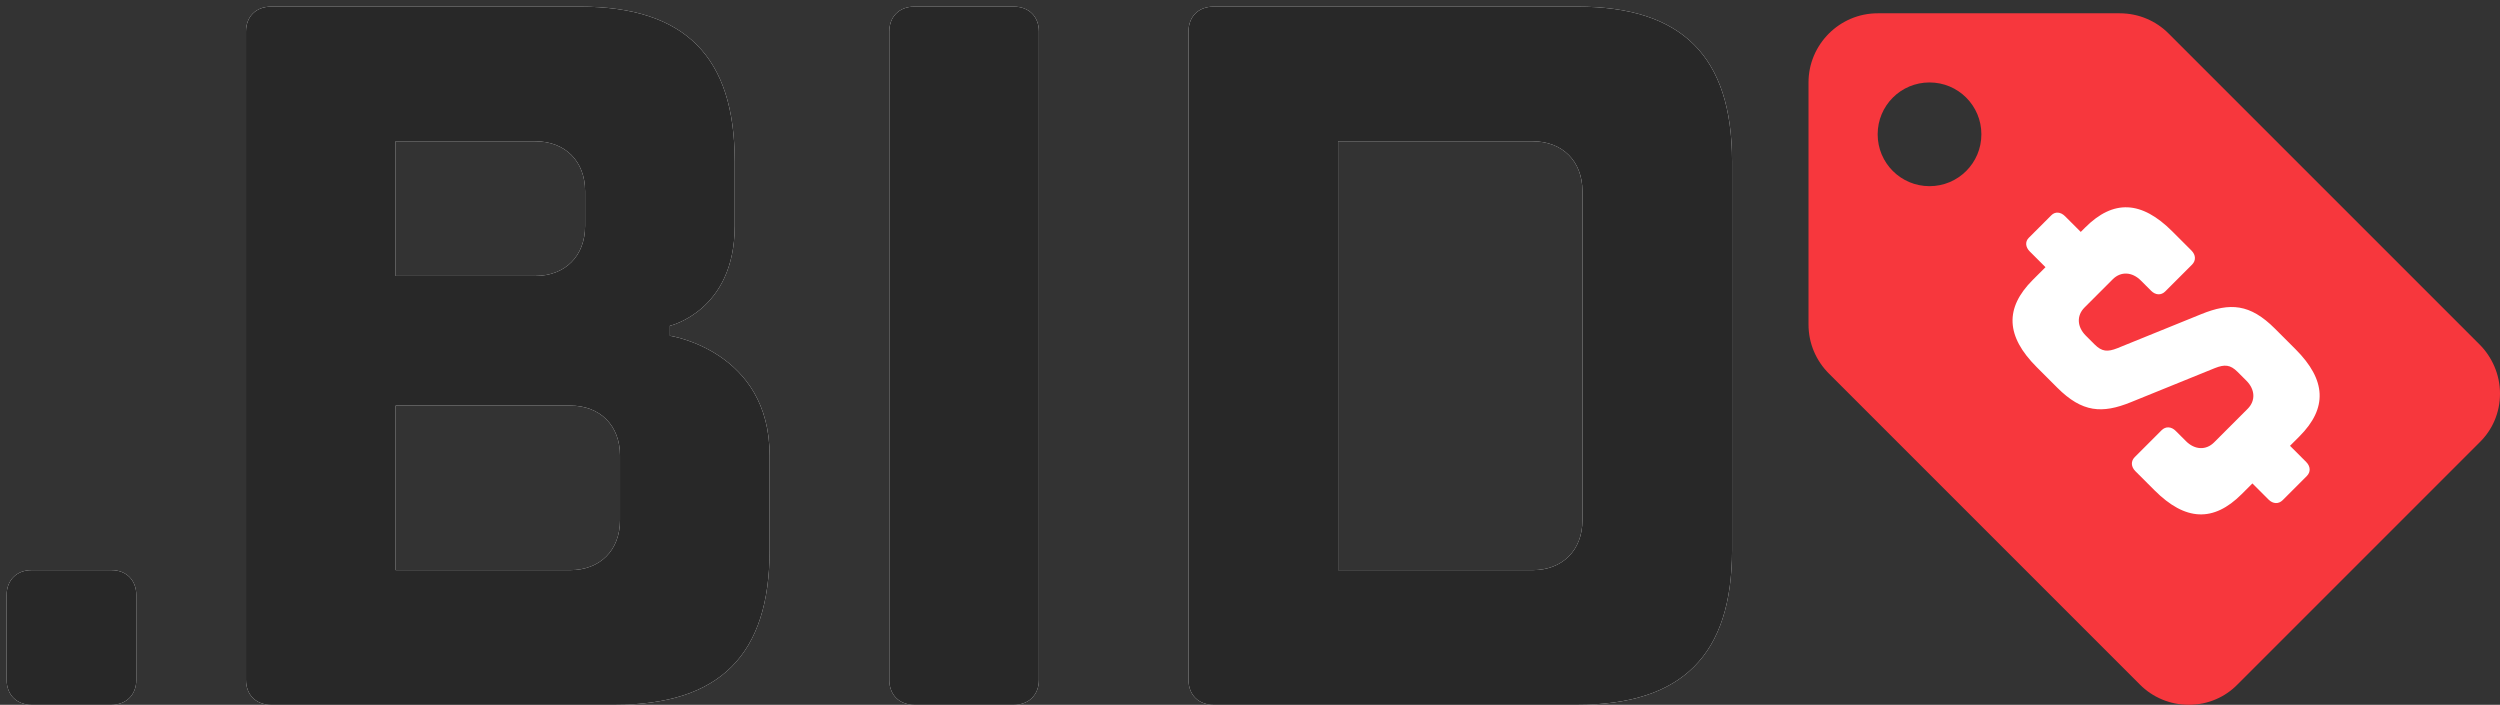 <?xml version="1.0" encoding="UTF-8"?>
<svg width="188px" height="53px" viewBox="0 0 188 53" version="1.1" xmlns="http://www.w3.org/2000/svg" xmlns:xlink="http://www.w3.org/1999/xlink">
    <rect x="0" y="0" width="188" height="53" fill="#333333" stroke="none"/>
    <!-- Generator: Sketch 56.3 (81716) - https://sketch.com -->
    <title>bid</title>
    <desc>Created with Sketch.</desc>
    <defs>
        <path d="M10.375,64.875 L16.375,64.875 C17.5,64.875 18.25,65.625 18.25,66.75 L18.25,73.125 C18.25,74.25 17.5,75 16.375,75 L10.375,75 C9.25,75 8.5,74.25 8.5,73.125 L8.5,66.75 C8.5,65.625 9.25,64.875 10.375,64.875 Z M26.5,73.125 L26.5,24.375 C26.5,23.25 27.25,22.5 28.375,22.5 L51.625,22.5 C59.5,22.5 63.25,26.25 63.25,34.125 L63.25,39 C63.25,45.375 58.375,46.5 58.375,46.5 L58.375,47.25 C58.375,47.25 65.875,48.375 65.875,56.25 L65.875,63.375 C65.875,71.25 62.125,75 54.25,75 L28.375,75 C27.25,75 26.5,74.25 26.5,73.125 Z M37.75,64.875 L50.875,64.875 C53.125,64.875 54.625,63.375 54.625,61.125 L54.625,56.25 C54.625,54 53.125,52.5 50.875,52.5 L37.75,52.5 L37.75,64.875 Z M48.25,32.625 L37.75,32.625 L37.75,42.75 L48.25,42.75 C50.5,42.75 52,41.25 52,39 L52,36.375 C52,34.125 50.5,32.625 48.25,32.625 Z M86.125,24.375 L86.125,73.125 C86.125,74.25 85.375,75 84.25,75 L76.75,75 C75.625,75 74.875,74.25 74.875,73.125 L74.875,24.375 C74.875,23.25 75.625,22.5 76.75,22.5 L84.25,22.5 C85.375,22.5 86.125,23.25 86.125,24.375 Z M99.25,22.5 L126.625,22.5 C134.5,22.5 138.25,26.25 138.25,34.125 L138.25,63.375 C138.25,71.25 134.5,75 126.625,75 L99.25,75 C98.125,75 97.375,74.25 97.375,73.125 L97.375,24.375 C97.375,23.25 98.125,22.5 99.25,22.5 Z M108.625,32.625 L108.625,64.875 L123.25,64.875 C125.5,64.875 127,63.375 127,61.125 L127,36.375 C127,34.125 125.5,32.625 123.25,32.625 L108.625,32.625 Z" id="path-1"></path>
    </defs>
    <g id="Page-1" stroke="none" stroke-width="1" fill="none" fill-rule="evenodd">
        <g id="Logos-V2" transform="translate(-563, -653)" fill-rule="nonzero">
            <g id="bid" transform="translate(555, 631)">
                <g id=".BID">
                    <use fill="#FFFFFF" xlink:href="#path-1"></use>
                    <use fill="#282828" xlink:href="#path-1"></use>
                </g>
                <path d="M194.466,47.908 L171.066,24.508 C170.13,23.572 168.83,23 167.4,23 L149.2,23 C146.34,23 144,25.34 144,28.2 L144,46.4 C144,47.83 144.572,49.13 145.534,50.092 L168.934,73.492 C169.87,74.428 171.17,75 172.6,75 C174.03,75 175.33,74.428 176.266,73.466 L194.466,55.266 C195.428,54.33 196,53.03 196,51.6 C196,50.17 195.402,48.844 194.466,47.908 Z M153.1,36 C150.942,36 149.2,34.258 149.2,32.1 C149.2,29.942 150.942,28.2 153.1,28.2 C155.258,28.2 157,29.942 157,32.1 C157,34.258 155.258,36 153.1,36 Z" id="Shape-Copy" fill="#F7373D"></path>
                <path d="M174.021,54.496 L174.021,53.558 C174.021,52.777 173.736,52.465 173.021,52.152 L166.736,49.496 C164.593,48.59 163.593,47.465 163.593,44.808 L163.593,42.621 C163.593,39.34 165.021,37.777 168.021,37.777 L173.593,37.777 C176.593,37.777 178.021,39.34 178.021,42.621 L178.021,44.652 C178.021,45.121 177.736,45.433 177.307,45.433 L174.45,45.433 C174.021,45.433 173.736,45.121 173.736,44.652 L173.736,43.558 C173.736,42.621 173.164,41.996 172.307,41.996 L169.307,41.996 C168.45,41.996 167.878,42.621 167.878,43.558 L167.878,44.496 C167.878,45.277 168.164,45.59 168.878,45.902 L175.164,48.558 C177.307,49.465 178.307,50.59 178.307,53.246 L178.307,55.433 C178.307,58.715 176.878,60.277 173.878,60.277 L172.878,60.277 L172.878,61.996 C172.878,62.465 172.593,62.777 172.164,62.777 L169.593,62.777 C169.164,62.777 168.878,62.465 168.878,61.996 L168.878,60.277 L167.736,60.277 C164.736,60.277 163.307,58.715 163.307,55.433 L163.307,53.402 C163.307,52.933 163.593,52.621 164.021,52.621 L166.878,52.621 C167.307,52.621 167.593,52.933 167.593,53.402 L167.593,54.496 C167.593,55.433 168.164,56.058 169.021,56.058 L172.593,56.058 C173.45,56.058 174.021,55.433 174.021,54.496 Z M173.124,37.827 L169.374,37.827 L169.374,36.108 C169.374,35.639 169.642,35.327 170.044,35.327 L172.454,35.327 C172.856,35.327 173.124,35.639 173.124,36.108 L173.124,37.827 Z" id="$" fill="#FFFFFF" transform="translate(170.807, 49.052) rotate(-45) translate(-170.807, -49.052) "></path>
            </g>
        </g>
    </g>
</svg>